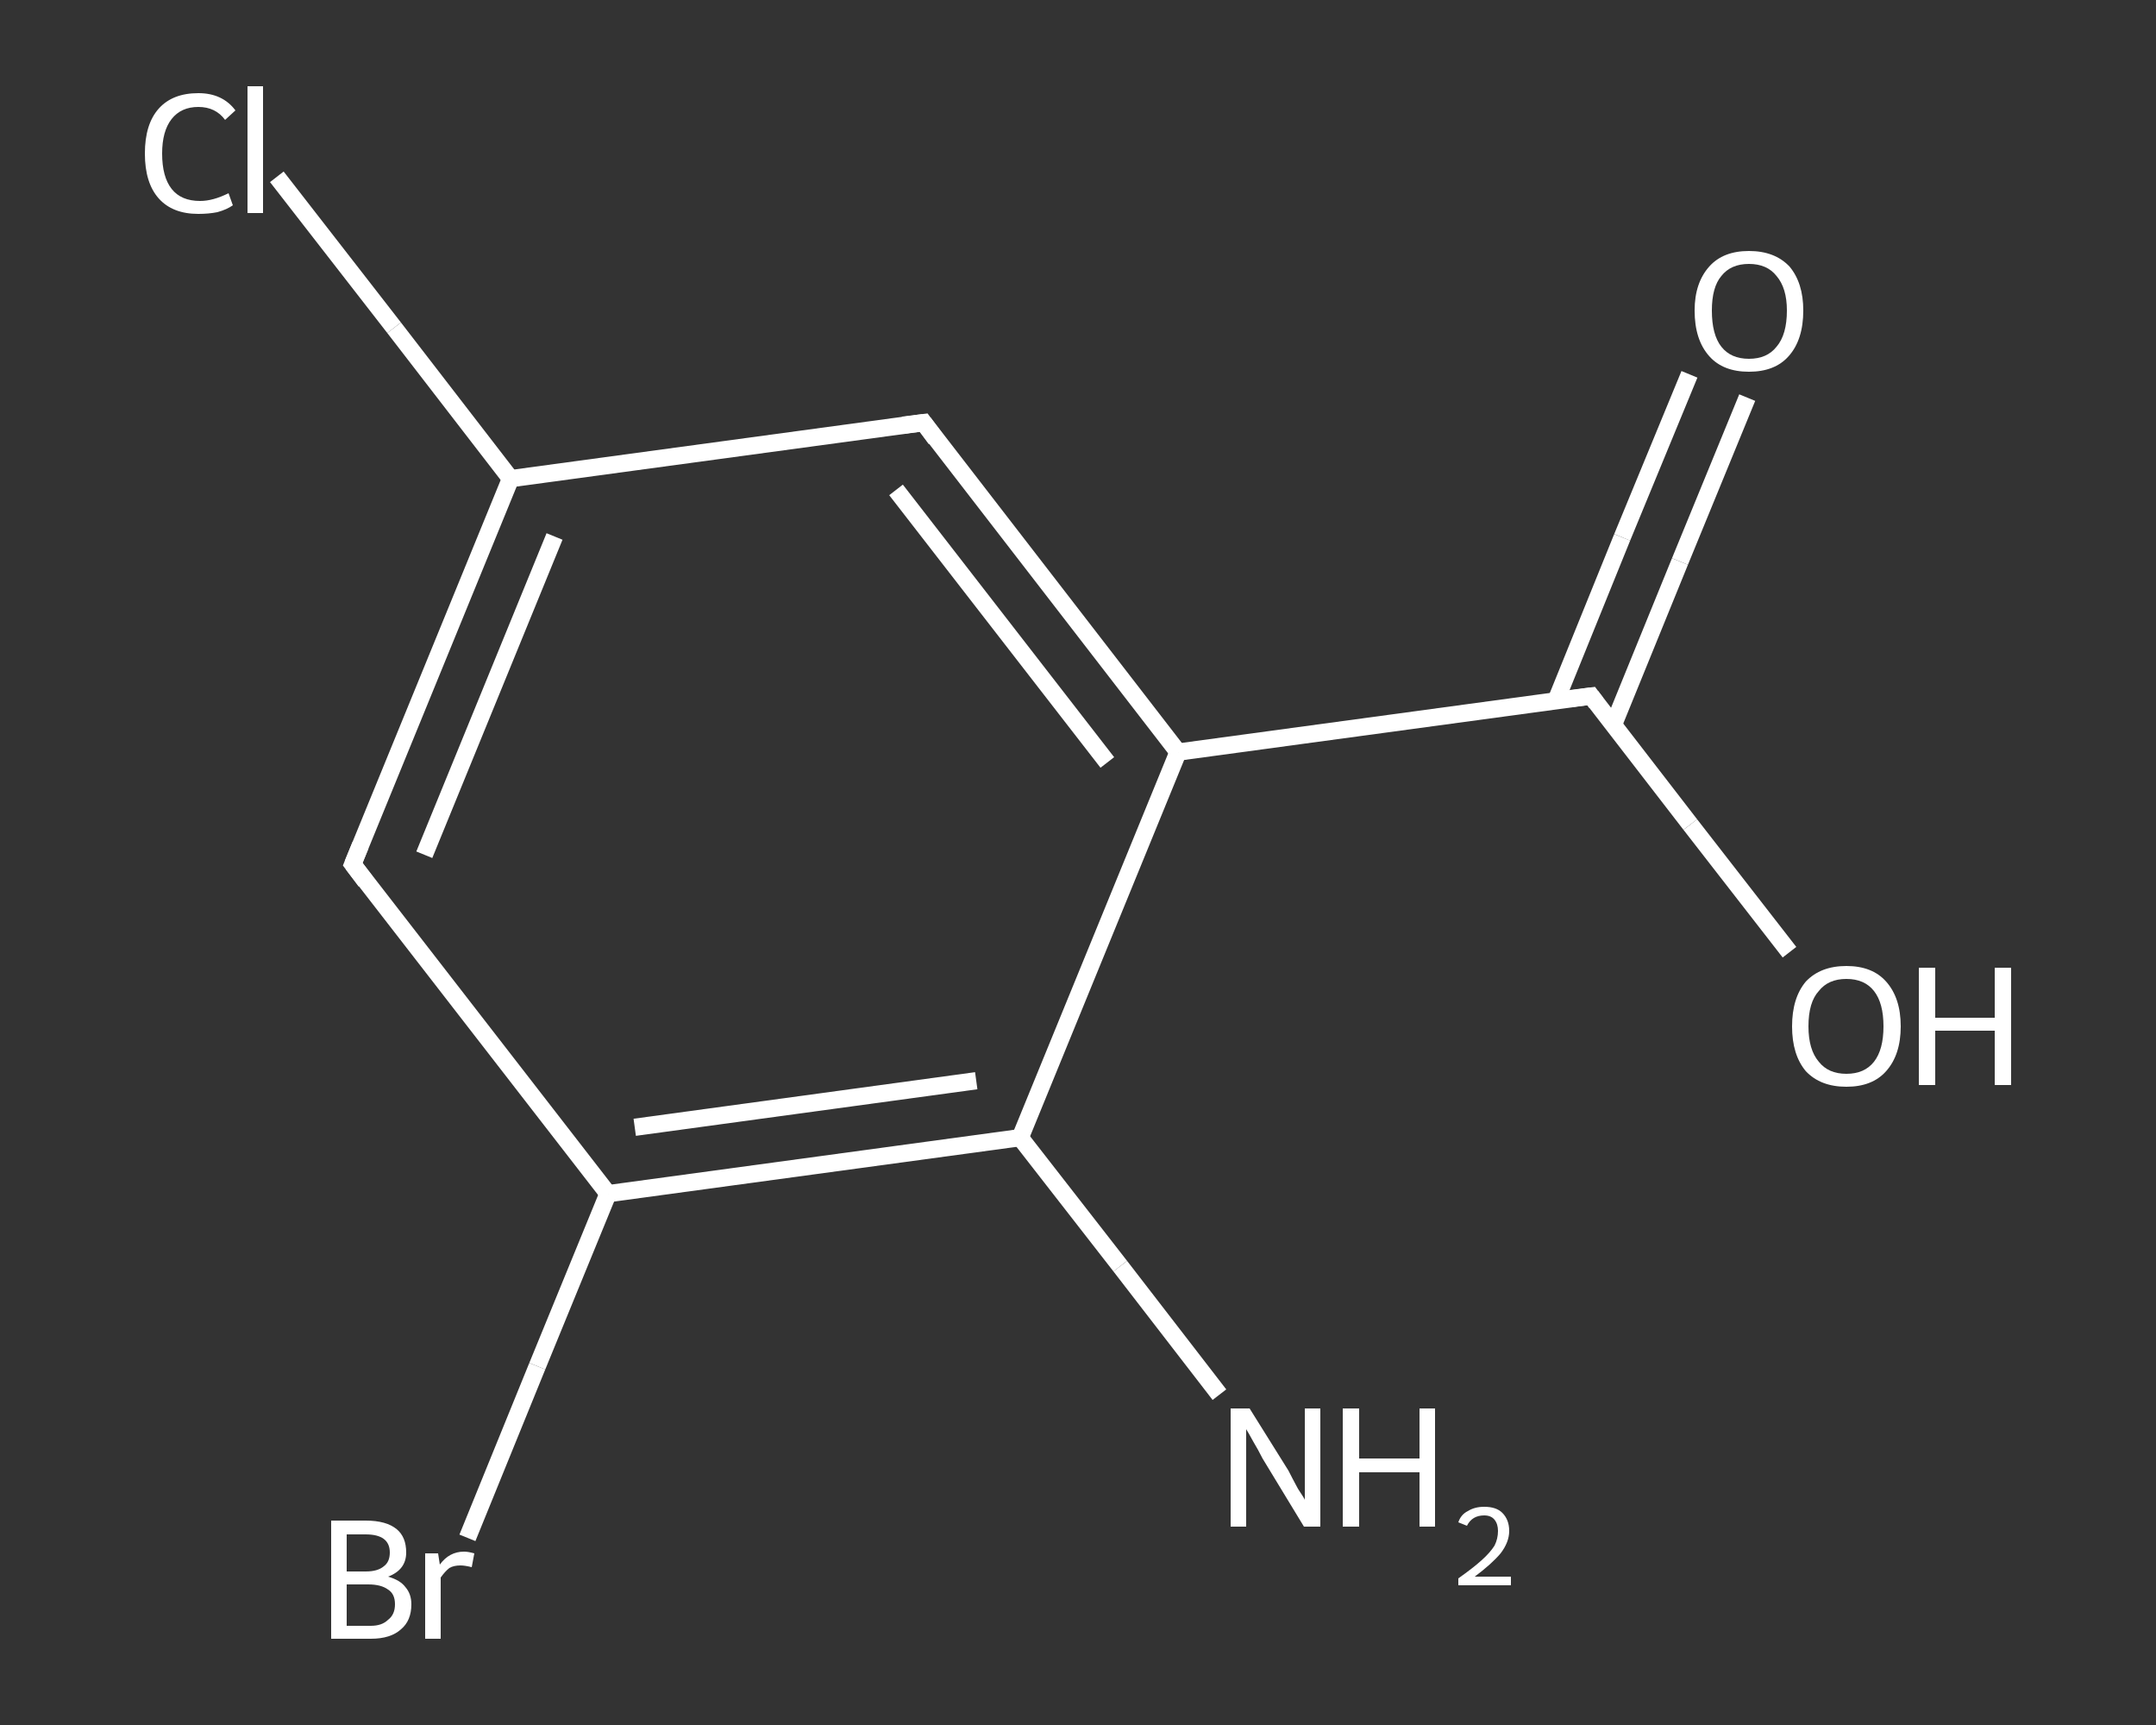 <?xml version='1.0' encoding='iso-8859-1'?>
<svg version='1.1' baseProfile='full'
              xmlns='http://www.w3.org/2000/svg'
                      xmlns:rdkit='http://www.rdkit.org/xml'
                      xmlns:xlink='http://www.w3.org/1999/xlink'
                  xml:space='preserve'
width='250px' height='200px' viewBox='0 0 250 200'>
<rect x="0" y="0" width="250" height="200" fill="#333333" stroke="none"/>
<!-- END OF HEADER -->
<rect style='opacity:1.0;fill:transparent;stroke:none' width='250.0' height='200.0' x='0.0' y='0.0'> </rect>
<path class='bond-0 atom-0 atom-1' d='M 141.4,161.7 L 129.9,146.8' style='fill:none;fill-rule:evenodd;stroke:#FFFFFF;stroke-width:2.0px;stroke-linecap:butt;stroke-linejoin:miter;stroke-opacity:1' />
<path class='bond-0 atom-0 atom-1' d='M 129.9,146.8 L 118.3,131.9' style='fill:none;fill-rule:evenodd;stroke:#FFFFFF;stroke-width:2.0px;stroke-linecap:butt;stroke-linejoin:miter;stroke-opacity:1' />
<path class='bond-1 atom-1 atom-2' d='M 118.3,131.9 L 70.5,138.4' style='fill:none;fill-rule:evenodd;stroke:#FFFFFF;stroke-width:2.0px;stroke-linecap:butt;stroke-linejoin:miter;stroke-opacity:1' />
<path class='bond-1 atom-1 atom-2' d='M 113.2,125.3 L 73.6,130.7' style='fill:none;fill-rule:evenodd;stroke:#FFFFFF;stroke-width:2.0px;stroke-linecap:butt;stroke-linejoin:miter;stroke-opacity:1' />
<path class='bond-2 atom-2 atom-3' d='M 70.5,138.4 L 62.3,158.4' style='fill:none;fill-rule:evenodd;stroke:#FFFFFF;stroke-width:2.0px;stroke-linecap:butt;stroke-linejoin:miter;stroke-opacity:1' />
<path class='bond-2 atom-2 atom-3' d='M 62.3,158.4 L 54.2,178.3' style='fill:none;fill-rule:evenodd;stroke:#FFFFFF;stroke-width:2.0px;stroke-linecap:butt;stroke-linejoin:miter;stroke-opacity:1' />
<path class='bond-3 atom-2 atom-4' d='M 70.5,138.4 L 40.9,100.2' style='fill:none;fill-rule:evenodd;stroke:#FFFFFF;stroke-width:2.0px;stroke-linecap:butt;stroke-linejoin:miter;stroke-opacity:1' />
<path class='bond-4 atom-4 atom-5' d='M 40.9,100.2 L 59.2,55.5' style='fill:none;fill-rule:evenodd;stroke:#FFFFFF;stroke-width:2.0px;stroke-linecap:butt;stroke-linejoin:miter;stroke-opacity:1' />
<path class='bond-4 atom-4 atom-5' d='M 49.2,99.1 L 64.3,62.2' style='fill:none;fill-rule:evenodd;stroke:#FFFFFF;stroke-width:2.0px;stroke-linecap:butt;stroke-linejoin:miter;stroke-opacity:1' />
<path class='bond-5 atom-5 atom-6' d='M 59.2,55.5 L 45.7,38.0' style='fill:none;fill-rule:evenodd;stroke:#FFFFFF;stroke-width:2.0px;stroke-linecap:butt;stroke-linejoin:miter;stroke-opacity:1' />
<path class='bond-5 atom-5 atom-6' d='M 45.7,38.0 L 32.1,20.5' style='fill:none;fill-rule:evenodd;stroke:#FFFFFF;stroke-width:2.0px;stroke-linecap:butt;stroke-linejoin:miter;stroke-opacity:1' />
<path class='bond-6 atom-5 atom-7' d='M 59.2,55.5 L 107.1,49.0' style='fill:none;fill-rule:evenodd;stroke:#FFFFFF;stroke-width:2.0px;stroke-linecap:butt;stroke-linejoin:miter;stroke-opacity:1' />
<path class='bond-7 atom-7 atom-8' d='M 107.1,49.0 L 136.6,87.2' style='fill:none;fill-rule:evenodd;stroke:#FFFFFF;stroke-width:2.0px;stroke-linecap:butt;stroke-linejoin:miter;stroke-opacity:1' />
<path class='bond-7 atom-7 atom-8' d='M 103.9,56.8 L 128.4,88.4' style='fill:none;fill-rule:evenodd;stroke:#FFFFFF;stroke-width:2.0px;stroke-linecap:butt;stroke-linejoin:miter;stroke-opacity:1' />
<path class='bond-8 atom-8 atom-9' d='M 136.6,87.2 L 184.5,80.7' style='fill:none;fill-rule:evenodd;stroke:#FFFFFF;stroke-width:2.0px;stroke-linecap:butt;stroke-linejoin:miter;stroke-opacity:1' />
<path class='bond-9 atom-9 atom-10' d='M 187.1,84.0 L 194.8,65.1' style='fill:none;fill-rule:evenodd;stroke:#FFFFFF;stroke-width:2.0px;stroke-linecap:butt;stroke-linejoin:miter;stroke-opacity:1' />
<path class='bond-9 atom-9 atom-10' d='M 194.8,65.1 L 202.6,46.1' style='fill:none;fill-rule:evenodd;stroke:#FFFFFF;stroke-width:2.0px;stroke-linecap:butt;stroke-linejoin:miter;stroke-opacity:1' />
<path class='bond-9 atom-9 atom-10' d='M 180.4,81.3 L 188.1,62.3' style='fill:none;fill-rule:evenodd;stroke:#FFFFFF;stroke-width:2.0px;stroke-linecap:butt;stroke-linejoin:miter;stroke-opacity:1' />
<path class='bond-9 atom-9 atom-10' d='M 188.1,62.3 L 195.9,43.4' style='fill:none;fill-rule:evenodd;stroke:#FFFFFF;stroke-width:2.0px;stroke-linecap:butt;stroke-linejoin:miter;stroke-opacity:1' />
<path class='bond-10 atom-9 atom-11' d='M 184.5,80.7 L 196.0,95.6' style='fill:none;fill-rule:evenodd;stroke:#FFFFFF;stroke-width:2.0px;stroke-linecap:butt;stroke-linejoin:miter;stroke-opacity:1' />
<path class='bond-10 atom-9 atom-11' d='M 196.0,95.6 L 207.5,110.4' style='fill:none;fill-rule:evenodd;stroke:#FFFFFF;stroke-width:2.0px;stroke-linecap:butt;stroke-linejoin:miter;stroke-opacity:1' />
<path class='bond-11 atom-8 atom-1' d='M 136.6,87.2 L 118.3,131.9' style='fill:none;fill-rule:evenodd;stroke:#FFFFFF;stroke-width:2.0px;stroke-linecap:butt;stroke-linejoin:miter;stroke-opacity:1' />
<path d='M 42.4,102.2 L 40.9,100.2 L 41.8,98.0' style='fill:none;stroke:#FFFFFF;stroke-width:2.0px;stroke-linecap:butt;stroke-linejoin:miter;stroke-opacity:1;' />
<path d='M 104.7,49.3 L 107.1,49.0 L 108.5,50.9' style='fill:none;stroke:#FFFFFF;stroke-width:2.0px;stroke-linecap:butt;stroke-linejoin:miter;stroke-opacity:1;' />
<path d='M 182.1,81.0 L 184.5,80.7 L 185.1,81.5' style='fill:none;stroke:#FFFFFF;stroke-width:2.0px;stroke-linecap:butt;stroke-linejoin:miter;stroke-opacity:1;' />
<path class='atom-0' d='M 144.9 163.3
L 149.4 170.5
Q 149.8 171.3, 150.5 172.6
Q 151.3 173.8, 151.3 173.9
L 151.3 163.3
L 153.1 163.3
L 153.1 177.0
L 151.2 177.0
L 146.4 169.1
Q 145.9 168.1, 145.3 167.1
Q 144.7 166.0, 144.5 165.7
L 144.5 177.0
L 142.7 177.0
L 142.7 163.3
L 144.9 163.3
' fill='#FFFFFF'/>
<path class='atom-0' d='M 155.7 163.3
L 157.6 163.3
L 157.6 169.1
L 164.6 169.1
L 164.6 163.3
L 166.4 163.3
L 166.4 177.0
L 164.6 177.0
L 164.6 170.7
L 157.6 170.7
L 157.6 177.0
L 155.7 177.0
L 155.7 163.3
' fill='#FFFFFF'/>
<path class='atom-0' d='M 169.1 176.5
Q 169.4 175.6, 170.2 175.2
Q 171.0 174.7, 172.1 174.7
Q 173.5 174.7, 174.2 175.4
Q 175.0 176.2, 175.0 177.5
Q 175.0 178.8, 174.0 180.1
Q 173.0 181.3, 171.0 182.8
L 175.2 182.8
L 175.2 183.8
L 169.1 183.8
L 169.1 183.0
Q 170.8 181.8, 171.8 180.9
Q 172.8 180.0, 173.3 179.2
Q 173.7 178.4, 173.7 177.5
Q 173.7 176.7, 173.3 176.2
Q 172.9 175.7, 172.1 175.7
Q 171.4 175.7, 170.9 176.0
Q 170.4 176.3, 170.1 176.9
L 169.1 176.5
' fill='#FFFFFF'/>
<path class='atom-3' d='M 45.0 182.8
Q 46.4 183.2, 47.0 184.0
Q 47.7 184.8, 47.7 186.0
Q 47.7 187.9, 46.5 188.9
Q 45.3 190.0, 43.0 190.0
L 38.4 190.0
L 38.4 176.3
L 42.4 176.3
Q 44.8 176.3, 46.0 177.3
Q 47.1 178.2, 47.1 180.0
Q 47.1 182.0, 45.0 182.8
M 40.2 177.9
L 40.2 182.2
L 42.4 182.2
Q 43.8 182.2, 44.5 181.6
Q 45.2 181.1, 45.2 180.0
Q 45.2 177.9, 42.4 177.9
L 40.2 177.9
M 43.0 188.5
Q 44.3 188.5, 45.0 187.8
Q 45.8 187.2, 45.8 186.0
Q 45.8 184.8, 45.0 184.3
Q 44.2 183.7, 42.7 183.7
L 40.2 183.7
L 40.2 188.5
L 43.0 188.5
' fill='#FFFFFF'/>
<path class='atom-3' d='M 50.8 180.1
L 51.0 181.4
Q 52.1 179.9, 53.8 179.9
Q 54.3 179.9, 55.0 180.1
L 54.7 181.7
Q 53.9 181.5, 53.4 181.5
Q 52.6 181.5, 52.1 181.8
Q 51.6 182.2, 51.1 182.9
L 51.1 190.0
L 49.3 190.0
L 49.3 180.1
L 50.8 180.1
' fill='#FFFFFF'/>
<path class='atom-6' d='M 16.8 17.8
Q 16.8 14.4, 18.4 12.6
Q 20.0 10.8, 23.0 10.8
Q 25.8 10.8, 27.3 12.8
L 26.1 13.9
Q 25.0 12.4, 23.0 12.4
Q 21.0 12.4, 19.9 13.8
Q 18.8 15.2, 18.8 17.8
Q 18.8 20.5, 19.9 21.9
Q 21.0 23.3, 23.2 23.3
Q 24.7 23.3, 26.5 22.4
L 27.0 23.8
Q 26.3 24.3, 25.2 24.6
Q 24.2 24.8, 23.0 24.8
Q 20.0 24.8, 18.4 23.0
Q 16.8 21.2, 16.8 17.8
' fill='#FFFFFF'/>
<path class='atom-6' d='M 28.7 10.0
L 30.5 10.0
L 30.5 24.7
L 28.7 24.7
L 28.7 10.0
' fill='#FFFFFF'/>
<path class='atom-10' d='M 196.5 36.0
Q 196.5 32.8, 198.2 30.9
Q 199.8 29.1, 202.8 29.1
Q 205.8 29.1, 207.5 30.9
Q 209.1 32.8, 209.1 36.0
Q 209.1 39.4, 207.4 41.3
Q 205.8 43.1, 202.8 43.1
Q 199.8 43.1, 198.2 41.3
Q 196.5 39.4, 196.5 36.0
M 202.8 41.6
Q 204.9 41.6, 206.0 40.2
Q 207.2 38.8, 207.2 36.0
Q 207.2 33.4, 206.0 32.0
Q 204.9 30.6, 202.8 30.6
Q 200.7 30.6, 199.6 32.0
Q 198.5 33.3, 198.5 36.0
Q 198.5 38.8, 199.6 40.2
Q 200.7 41.6, 202.8 41.6
' fill='#FFFFFF'/>
<path class='atom-11' d='M 207.8 119.0
Q 207.8 115.7, 209.4 113.8
Q 211.1 112.0, 214.1 112.0
Q 217.1 112.0, 218.7 113.8
Q 220.4 115.7, 220.4 119.0
Q 220.4 122.3, 218.7 124.2
Q 217.1 126.0, 214.1 126.0
Q 211.1 126.0, 209.4 124.2
Q 207.8 122.3, 207.8 119.0
M 214.1 124.5
Q 216.2 124.5, 217.3 123.1
Q 218.4 121.7, 218.4 119.0
Q 218.4 116.3, 217.3 114.9
Q 216.2 113.5, 214.1 113.5
Q 212.0 113.5, 210.9 114.9
Q 209.7 116.2, 209.7 119.0
Q 209.7 121.7, 210.9 123.1
Q 212.0 124.5, 214.1 124.5
' fill='#FFFFFF'/>
<path class='atom-11' d='M 222.5 112.2
L 224.4 112.2
L 224.4 118.0
L 231.3 118.0
L 231.3 112.2
L 233.2 112.2
L 233.2 125.8
L 231.3 125.8
L 231.3 119.5
L 224.4 119.5
L 224.4 125.8
L 222.5 125.8
L 222.5 112.2
' fill='#FFFFFF'/>
</svg>
